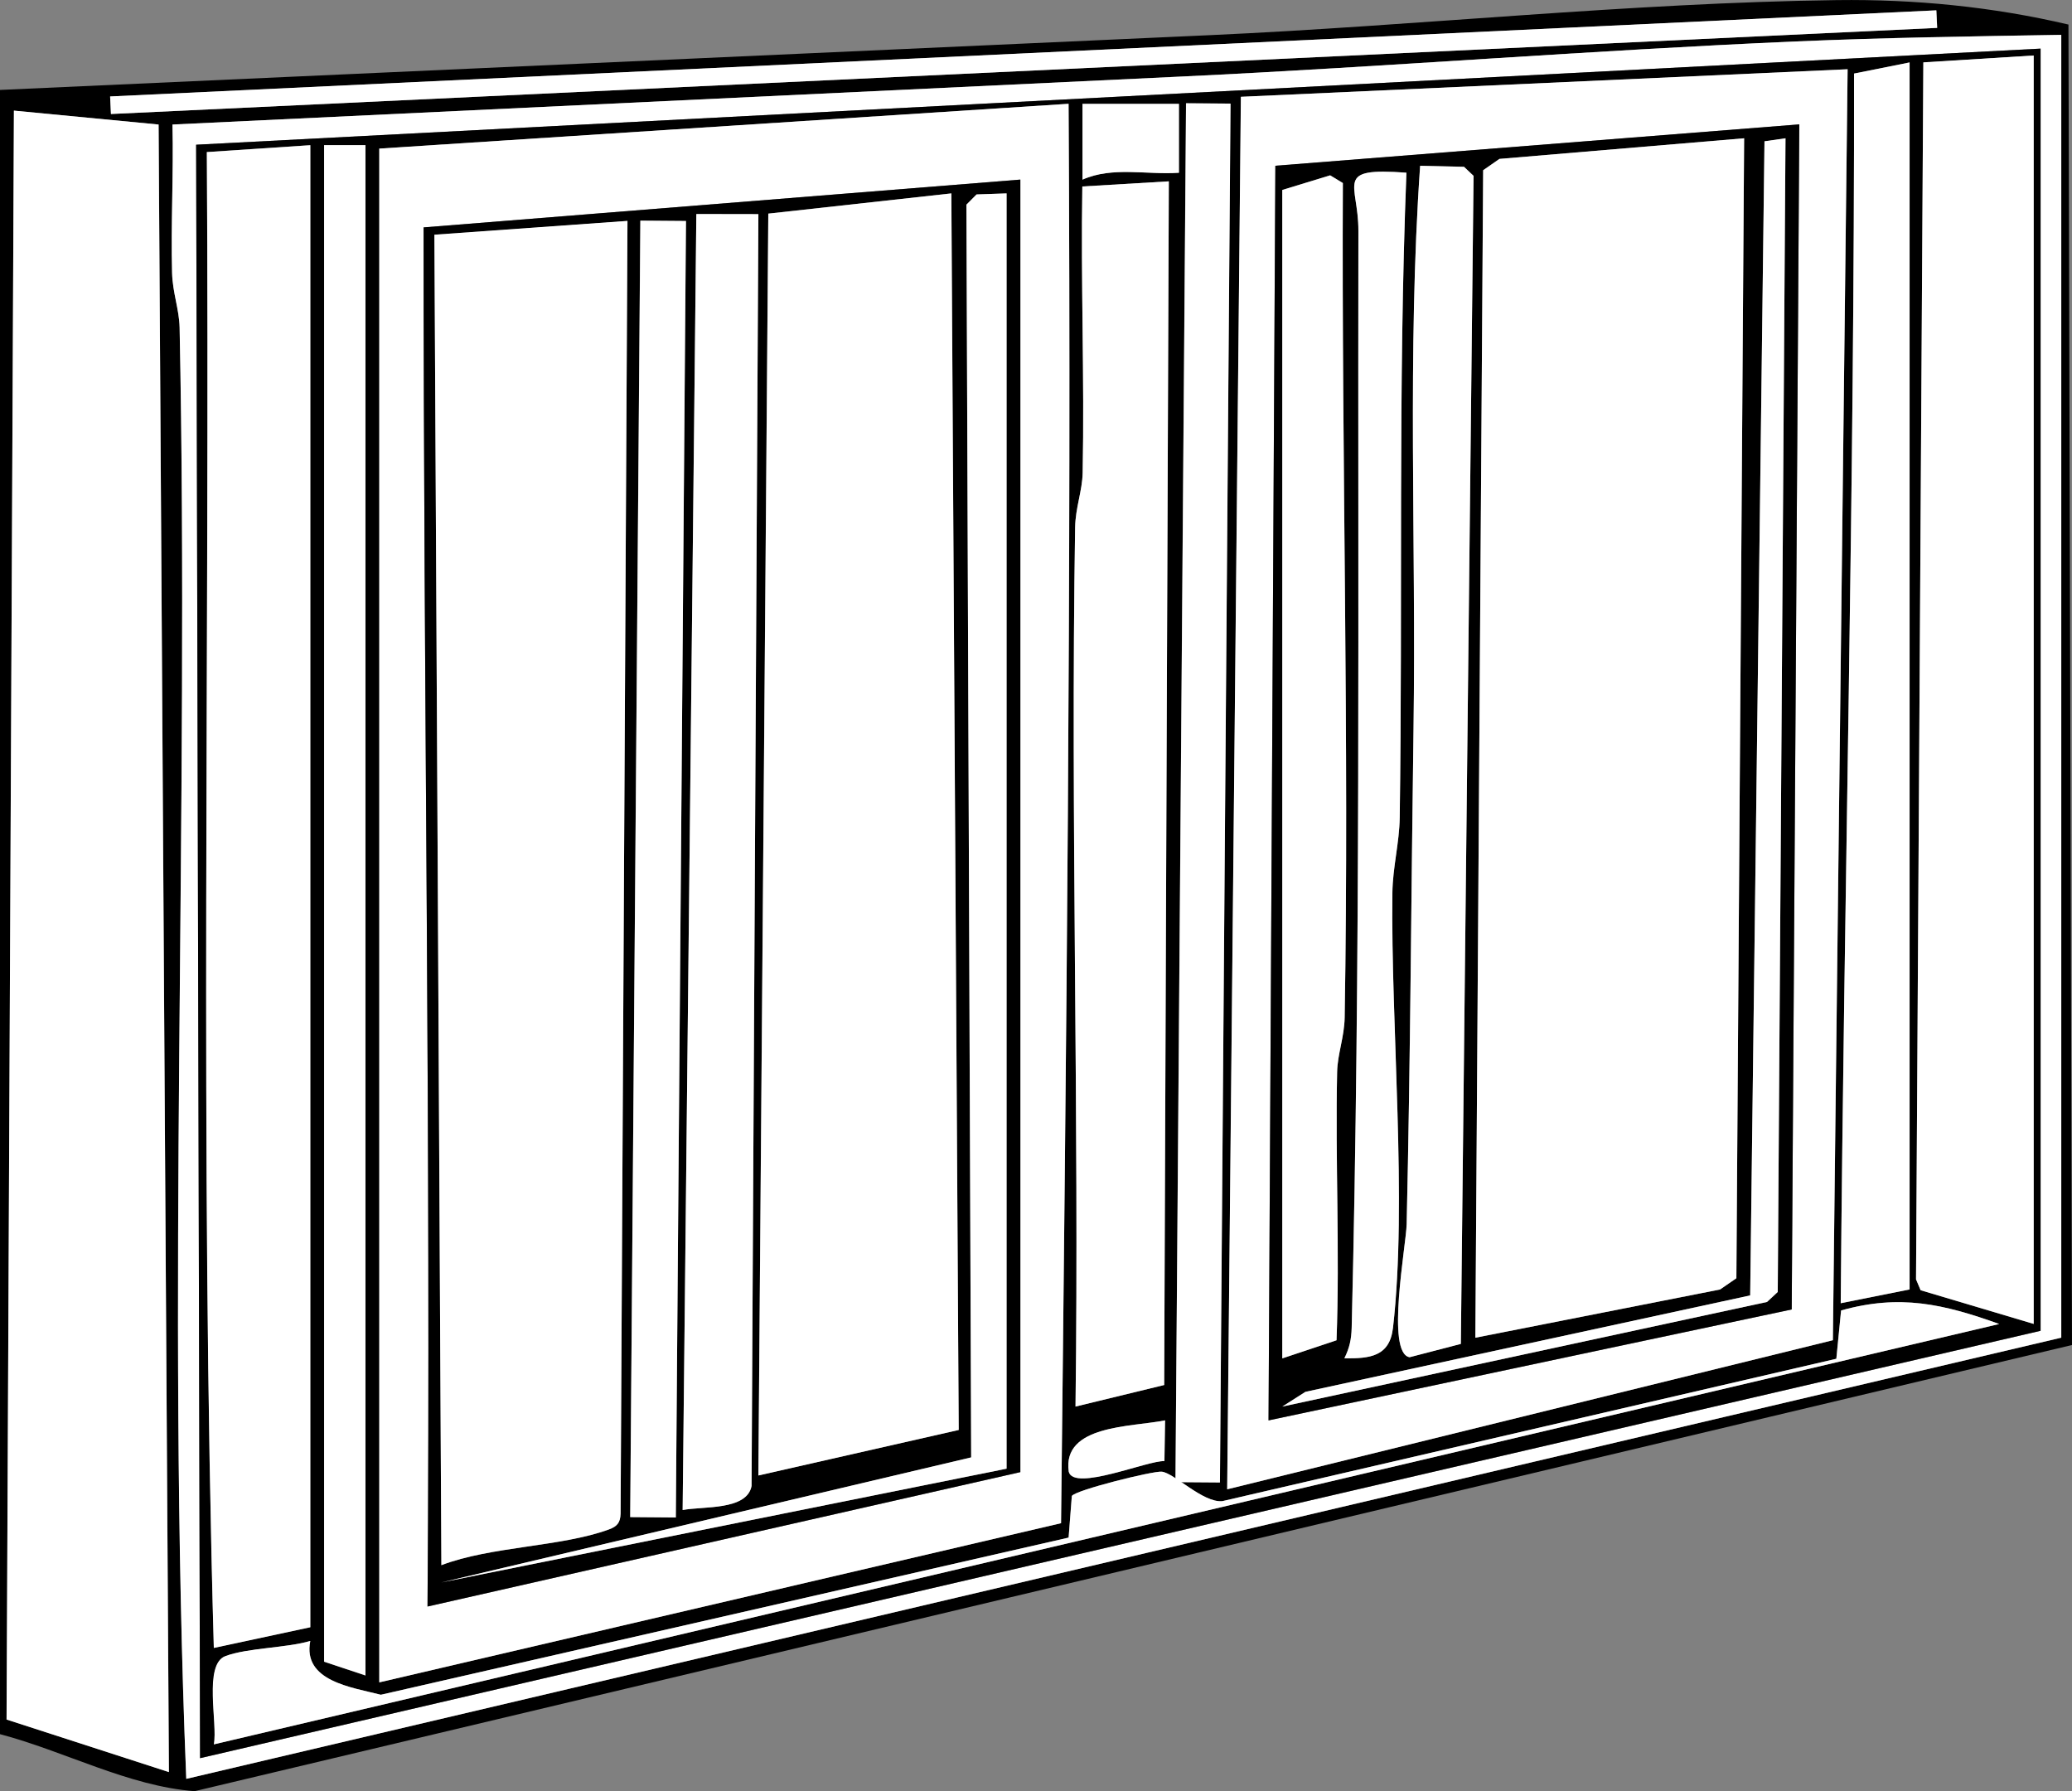 <svg viewBox="0 0 379.68 328.23" xmlns="http://www.w3.org/2000/svg" data-name="Calque 2" id="Calque_2">
  <rect x="0" y="0" width="379.68" height="328.23" fill="#808080" stroke="none"/>
  <defs>
    <style>
      .cls-1 {
        fill: #fff;
      }
    </style>
  </defs>
  <g data-name="Calque 8" id="Calque_8">
    <g>
      <path d="M.01,16.48L221.76,6.44C259.48,4.73,299.05.5,336.61.02c14.27-.18,28.51,1.21,42.42,4.48l.65,241.97L35.66,328.23c-12.1-.91-23.84-7.34-35.66-10.45V16.48ZM354.82,1.9L20.18,17.68l.15,3.21L354.98,5.11l-.15-3.21ZM377.71,6.38c-16.24.28-32.46.51-48.69,1.21-37.31,1.61-75.03,4.65-112.32,6.42L31.61,22.82c.22,9.04-.31,18.16-.07,27.21.09,3.6,1.31,6.7,1.38,9.99,1.79,88.58-2.37,177.56,1.22,265.95l343.58-80.84V6.38ZM29.06,22.82l-26.51-2.54-1.34,294.82,29.75,9.63-1.89-301.91Z"></path>
      <polygon points="29.06 22.82 30.95 324.73 1.2 315.1 2.55 20.27 29.06 22.82" class="cls-1"></polygon>
      <path d="M377.71,6.38v238.74L34.13,325.97c-3.59-88.39.57-177.37-1.22-265.95-.07-3.3-1.28-6.4-1.38-9.99-.24-9.05.29-18.17.07-27.21l185.1-8.8c37.29-1.77,75.01-4.81,112.32-6.42,16.22-.7,32.45-.94,48.69-1.21ZM373.92,8.91L35.94,26.52l.72,295.66,337.27-78.31V8.91Z" class="cls-1"></path>
      <rect transform="translate(-.33 8.85) rotate(-2.7)" height="3.22" width="335.01" y="9.78" x="20.07" class="cls-1"></rect>
      <path d="M373.92,8.91v234.95L36.66,322.18l-.72-295.66L373.92,8.91ZM372.66,10.17l-20.22,1.26-1.34,223.01.84,1.99,20.72,6.18V10.17ZM349.92,11.44l-10.18,2.04c.1,75.16-1.84,150.31-2.44,225.33l12.62-2.52V11.44ZM338.56,12.69l-111.17,5.05-2.51,255.17,110.99-27.32,2.7-232.9ZM69.5,27.23v281.06l124.93-29.17c.97-86.65,1.9-173.32,1.38-260.1l-126.31,8.21ZM216.03,19.02h-17.68v13.89c5.51-2.45,11.83-.84,17.69-1.26v-12.64ZM217.32,18.92l-1.93,252.67,8.15.06,1.93-252.67-8.15-.06ZM56.86,26.6l-18.95,1.26c.57,91.34-1.29,182.9,1.28,274.11l17.68-3.79V26.6ZM66.97,26.6h-7.58v277.9l7.58,2.53V26.6ZM213.33,253.8l.85-220.57-15.85.94c-.3,17.46.41,35.01.06,52.48-.07,3.32-1.32,6.39-1.38,9.99-.86,53.67.76,107.45.07,161.11l16.25-3.95ZM366.34,242.62c-10.23-3.67-18.22-5.51-28.98-2.48l-.87,8.85-112.51,26.09c-3.53.36-8.81-5.15-11.1-5.4-1.55-.17-15.77,3.35-16.48,4.45l-.59,7.63-126.03,28.8c-5.38-1.39-14.37-2.49-12.93-9.86-4.43,1.31-11.57,1.3-15.54,2.77s-1.39,12.39-2.13,16.18l327.15-77.03ZM213.49,260.28c-6.13,1.24-18.88.79-17.64,9.41.93,3.67,14.44-2.09,17.53-1.95l.12-7.46Z"></path>
      <path d="M338.56,12.69l-2.7,232.9-110.99,27.32,2.51-255.17,111.17-5.05ZM329.71,22.8l-96.01,7.58-1.25,229.91,95.87-20.33,1.39-217.15Z" class="cls-1"></path>
      <path d="M56.86,26.6v271.59l-17.68,3.79c-2.57-91.21-.71-182.77-1.28-274.11l18.95-1.26Z" class="cls-1"></path>
      <polygon points="372.66 10.17 372.66 242.6 351.94 236.43 351.1 234.44 352.44 11.43 372.66 10.17" class="cls-1"></polygon>
      <path d="M213.33,253.8l-16.25,3.95c.69-53.66-.93-107.44-.07-161.11.06-3.6,1.31-6.68,1.38-9.99.35-17.47-.36-35.02-.06-52.48l15.85-.94-.85,220.57Z" class="cls-1"></path>
      <path d="M349.92,11.44v224.85l-12.62,2.52c.61-75.02,2.54-150.17,2.44-225.33l10.18-2.04Z" class="cls-1"></path>
      <rect transform="translate(73.46 364.61) rotate(-89.56)" height="8.15" width="252.68" y="141.22" x="94.1" class="cls-1"></rect>
      <path d="M366.34,242.62L39.19,319.65c.74-3.79-1.98-14.65,2.13-16.18s11.11-1.47,15.54-2.77c-1.45,7.37,7.54,8.48,12.93,9.86l126.03-28.8.59-7.63c.72-1.1,14.93-4.62,16.48-4.45,2.29.25,7.56,5.75,11.1,5.4l112.51-26.09.87-8.85c10.76-3.03,18.75-1.19,28.98,2.48Z" class="cls-1"></path>
      <path d="M216.03,19.02v12.64c-5.86.42-12.17-1.2-17.67,1.26v-13.89s17.67,0,17.67,0Z" class="cls-1"></path>
      <path d="M213.49,260.28l-.12,7.46c-3.08-.14-16.59,5.62-17.53,1.95-1.24-8.62,11.51-8.17,17.64-9.41Z" class="cls-1"></path>
      <g>
        <path d="M69.5,27.23l126.31-8.21c.53,86.78-.41,173.44-1.38,260.1l-124.93,29.17V27.23ZM186.97,32.91l-109.35,8.76c-.02,84.01,1.34,168.44.72,252.72l108.63-24.63V32.91Z" class="cls-1"></path>
        <polygon points="66.97 26.6 66.97 307.02 59.39 304.5 59.39 26.6 66.97 26.6" class="cls-1"></polygon>
        <path d="M186.97,32.91v236.85l-108.63,24.63c.62-84.29-.74-168.71-.72-252.72l109.35-8.76ZM174.33,35.44l-33.55,3.7-1.82,231.23,36.71-8.34-1.35-226.6ZM184.45,35.44l-5.5.19-1.86,1.88.87,229.56-97.1,22.92,103.59-20.86V35.44ZM138.97,39.24l-11.37-.02-2.51,237.49c3.76-.73,11.78.11,12.63-4.41l1.25-233.06ZM114.98,40.49l-35.38,2.53,1.28,243.8c9.1-3.47,21.99-3.35,30.7-6.55,1.54-.57,2.08-1.26,2.14-2.91l1.26-236.86ZM117.33,40.42l-1.85,237.57,8.36.07,1.85-237.57-8.36-.07Z"></path>
        <path d="M114.98,40.49l-1.26,236.86c-.05,1.65-.6,2.35-2.14,2.91-8.71,3.2-21.6,3.07-30.7,6.55l-1.28-243.8,35.38-2.53Z" class="cls-1"></path>
        <polygon points="174.33 35.44 175.68 262.04 138.97 270.38 140.79 39.15 174.33 35.44" class="cls-1"></polygon>
        <path d="M138.97,39.24l-1.25,233.06c-.86,4.52-8.88,3.68-12.63,4.41l2.51-237.49,11.37.02Z" class="cls-1"></path>
        <rect transform="translate(-39.59 278.58) rotate(-89.55)" height="8.36" width="237.58" y="155.06" x="1.79" class="cls-1"></rect>
        <polygon points="184.45 35.44 184.45 269.13 80.86 289.98 177.96 267.06 177.09 37.5 178.95 35.63 184.45 35.44" class="cls-1"></polygon>
      </g>
      <g>
        <path d="M329.71,22.8l-1.39,217.15-95.87,20.33,1.25-229.91,96.01-7.58ZM319.6,25.34l-44.84,3.78-2.98,2.08-1.43,213.94,44.84-8.84,2.99-2.06,1.42-208.89ZM327.18,25.34l-3.85.55-2.62,211.49-81.49,17.67-4.24,2.7,88.82-19.17,1.96-1.83,1.42-211.41ZM267.69,246.27l2.33-214.05-1.75-1.66-8.04-.19c-2.38,34.24-.72,68.66-1.21,103.01-.43,30.07-.57,60.73-1.26,90.95-.09,3.85-3.85,23.63.54,24.37l9.39-2.44ZM234.97,248.92l9.94-3.32c.61-16.37-.24-32.79.11-49.16.07-3.32,1.31-6.39,1.38-9.99.86-50.91-.57-102.12-.33-152.91l-2.33-1.41-8.77,2.68v214.11ZM257.72,31.64c-13.46-1-8.79,1.86-8.81,10.67-.12,67.17.43,133.74-1.23,200.99-.05,2.15-.4,3.71-1.34,5.6,4.66.05,8.31-.3,8.91-5.6,2.65-23.15-.42-55.33-.11-79.73.06-4.67,1.27-9.08,1.34-13.75.57-39.46-.31-78.84,1.23-118.19Z"></path>
        <polygon points="319.6 25.34 318.18 234.23 315.19 236.29 270.35 245.13 271.78 31.19 274.76 29.12 319.6 25.34" class="cls-1"></polygon>
        <path d="M234.97,248.92V34.81l8.77-2.68,2.33,1.41c-.24,50.79,1.19,102,.33,152.91-.06,3.6-1.31,6.67-1.38,9.99-.35,16.37.51,32.79-.11,49.16l-9.94,3.32Z" class="cls-1"></path>
        <path d="M267.69,246.27l-9.39,2.44c-4.38-.74-.63-20.52-.54-24.37.7-30.22.83-60.88,1.26-90.95.49-34.35-1.18-68.77,1.21-103.01l8.04.19,1.75,1.66-2.33,214.05Z" class="cls-1"></path>
        <path d="M257.72,31.64c-1.55,39.35-.66,78.72-1.23,118.19-.07,4.67-1.28,9.08-1.34,13.75-.31,24.39,2.76,56.58.11,79.73-.61,5.3-4.25,5.65-8.91,5.6.93-1.89,1.28-3.45,1.34-5.6,1.66-67.25,1.11-133.82,1.23-200.99.02-8.81-4.65-11.67,8.81-10.67Z" class="cls-1"></path>
        <polygon points="327.18 25.34 325.76 236.75 323.79 238.58 234.97 257.75 239.21 255.05 320.71 237.38 323.33 25.89 327.18 25.34" class="cls-1"></polygon>
      </g>
    </g>
  </g>
</svg>